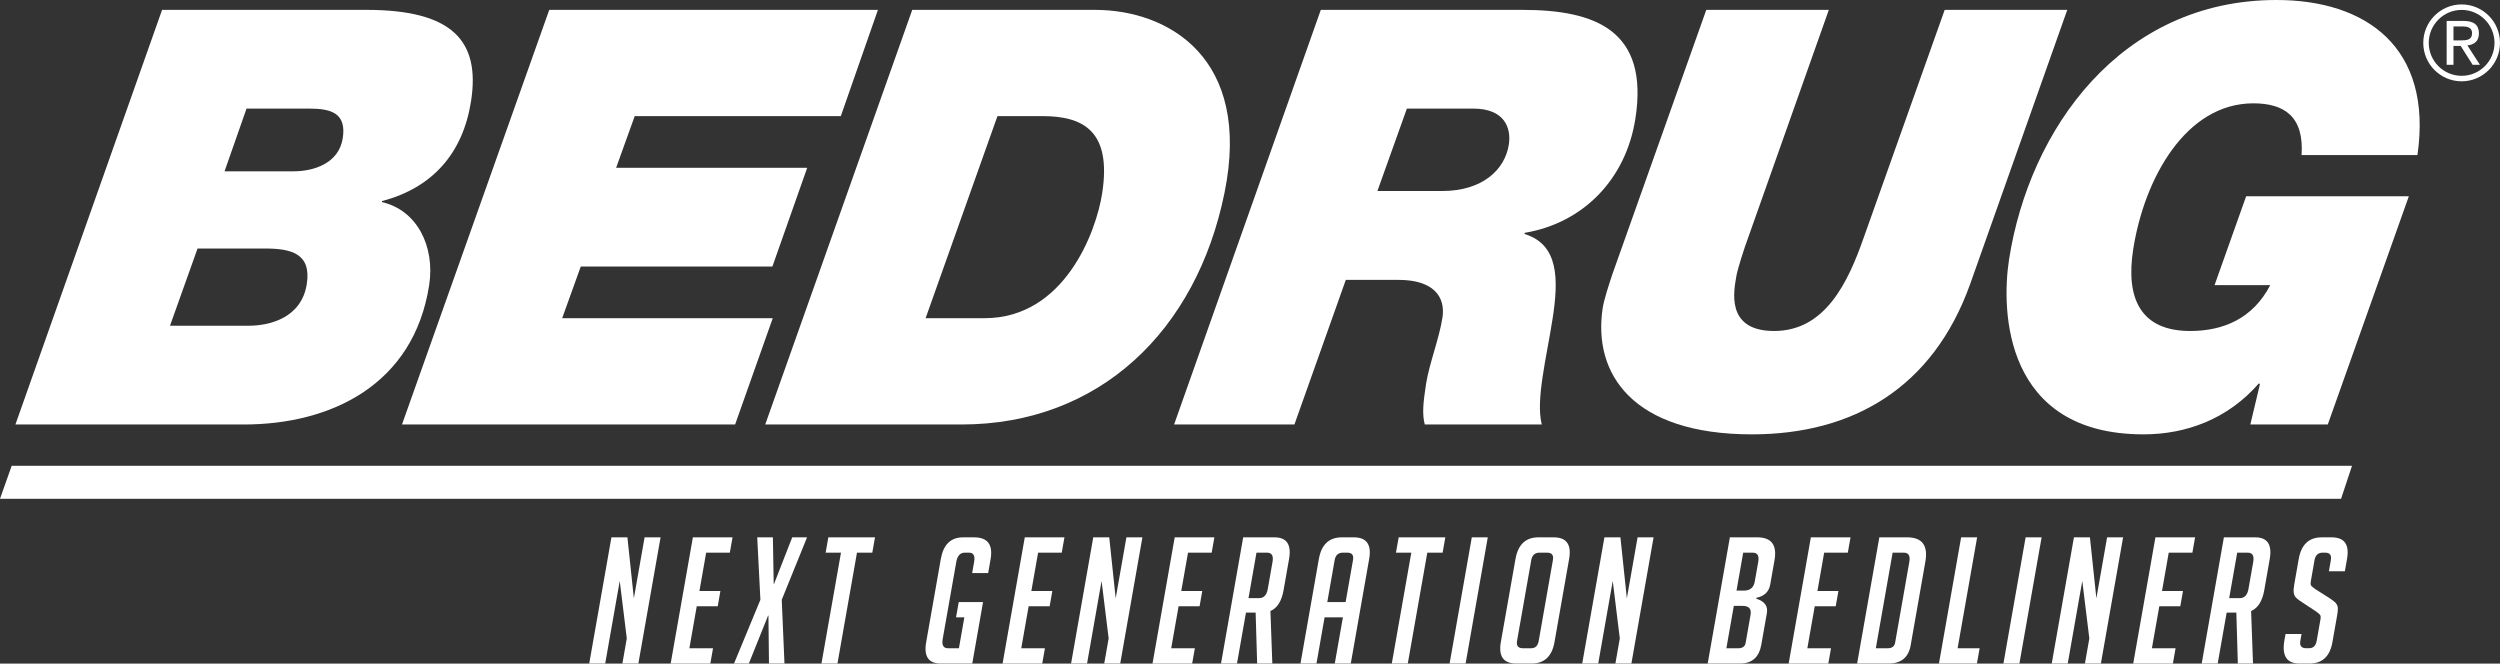 <svg width="162" height="43" viewBox="0 0 162 43" fill="none" xmlns="http://www.w3.org/2000/svg">
<rect x="0" y="0" width="162" height="43" fill="#333333" stroke="none"/>
<path d="M10.503 0.64H23.752C29.346 0.64 31.125 2.672 30.525 6.548C30 9.933 28.031 12.153 24.793 13.02H24.757L24.745 13.095C27.046 13.621 28.195 15.994 27.81 18.476C26.807 24.949 21.43 27.507 15.799 27.507H0.999L10.503 0.64ZM11.015 21.108H16.105C17.512 21.108 19.544 20.581 19.881 18.4C20.19 16.405 18.829 16.104 17.168 16.104H12.801L11.015 21.108ZM14.551 11.101H19.027C20.29 11.101 21.955 10.611 22.211 8.955C22.461 7.337 21.462 7.037 20.053 7.037H15.975L14.551 11.101Z" fill="white"/>
<path d="M35.591 0.64H56.889L54.485 7.525H41.13L39.924 10.875H52.306L50.051 17.272H37.633L36.428 20.62H50.074L47.635 27.507H26.049L35.591 0.64Z" fill="white"/>
<path d="M59.113 0.64H70.959C75.676 0.64 81.137 3.725 79.348 12.493C77.53 21.449 71.225 27.507 62.296 27.507H49.587L59.113 0.64ZM59.979 20.619H63.795C68.98 20.619 71.036 15.014 71.42 12.53C72.045 8.504 70.215 7.524 67.551 7.524H64.635L59.979 20.619Z" fill="white"/>
<path d="M85.588 0.64H98.655C103.419 0.64 106.856 1.994 105.975 7.676C105.37 11.59 102.616 14.449 98.799 15.088L98.787 15.163C101.029 15.841 100.998 18.136 100.607 20.657C100.216 23.179 99.502 25.925 99.907 27.506H92.326C92.144 26.828 92.224 26.076 92.41 24.871C92.608 23.592 93.261 21.936 93.471 20.581C93.686 19.189 92.839 18.137 90.638 18.137H87.208L83.879 27.506H76.082L85.588 0.64ZM89.256 12.378H93.443C96.078 12.378 97.521 10.988 97.772 9.369C97.935 8.316 97.52 7.036 95.461 7.036H91.166L89.256 12.378Z" fill="white"/>
<path d="M127.669 18.4C125.248 25.172 120.022 28.146 113.525 28.146C105.8 28.146 103.194 24.231 103.858 19.942C103.939 19.417 104.283 18.363 104.485 17.76L110.567 0.64H118.508L113.311 15.314C113.002 16.142 112.576 17.497 112.513 17.911C112.383 18.738 111.748 21.448 114.961 21.448C118.246 21.448 119.735 18.362 120.773 15.388L126.016 0.639H133.959L127.669 18.4Z" fill="white"/>
<path d="M146.44 24.909L146.381 24.834C144.358 27.167 141.644 28.146 138.9 28.146C129.875 28.146 129.668 20.168 130.186 16.819C131.494 8.392 137.414 0 147.52 0C153.297 0 157.661 3.047 156.65 10.047H149.142C149.31 7.563 148.036 6.696 146.015 6.696C141.646 6.696 138.945 11.551 138.228 16.179C137.738 19.34 138.711 21.448 141.924 21.448C144.053 21.448 145.981 20.657 147.113 18.475H143.504L145.55 12.719H156.092L150.841 27.506H145.822L146.44 24.909Z" fill="white"/>
<path d="M151.701 32.321H0L0.757 30.185H152.41L151.701 32.321Z" fill="white"/>
<path d="M41.074 38.773L41.769 34.82H42.805L41.366 42.999H40.33L40.616 41.37L40.159 37.645L39.217 42.999H38.181L39.621 34.82H40.657L41.074 38.773Z" fill="white"/>
<path d="M43.459 42.999L44.899 34.82H47.469L47.293 35.812H45.76L45.323 38.295H46.682L46.51 39.286H45.149L44.671 42.008H46.204L46.029 43H43.459V42.999Z" fill="white"/>
<path d="M50.834 42.999H49.83L49.795 39.89H49.773L48.524 42.999H47.564L49.274 38.865L49.068 34.82H50.083L50.136 37.839H50.157L51.336 34.82H52.297L50.657 38.865L50.834 42.999Z" fill="white"/>
<path d="M55.532 35.812L54.267 42.998H53.23L54.496 35.812H53.502L53.676 34.819H56.7L56.525 35.812H55.532Z" fill="white"/>
<path d="M61.951 40.003L62.127 39.012H63.702L63.002 42.999H60.971C60.172 42.999 59.854 42.541 60.015 41.62L60.965 36.222C61.129 35.287 61.61 34.82 62.41 34.82H63.122C64.001 34.82 64.356 35.295 64.189 36.244L64.033 37.133H62.996L63.124 36.404C63.193 36.01 63.082 35.812 62.785 35.812H62.527C62.224 35.812 62.038 36.01 61.969 36.404L61.086 41.414C61.017 41.811 61.133 42.007 61.435 42.007H62.138L62.49 40.003H61.951Z" fill="white"/>
<path d="M64.967 42.999L66.406 34.82H68.976L68.801 35.812H67.269L66.831 38.295H68.191L68.017 39.286H66.656L66.178 42.008H67.711L67.537 43H64.967V42.999Z" fill="white"/>
<path d="M72.296 38.773L72.992 34.82H74.028L72.59 42.999H71.553L71.841 41.37L71.382 37.645L70.441 42.999H69.405L70.843 34.82H71.879L72.296 38.773Z" fill="white"/>
<path d="M74.683 42.999L76.121 34.82H78.692L78.516 35.812H76.984L76.546 38.295H77.907L77.733 39.286H76.372L75.894 42.008H77.427L77.252 43H74.683V42.999Z" fill="white"/>
<path d="M80.559 34.82H82.589C83.381 34.82 83.694 35.287 83.531 36.222L83.176 38.24C83.051 38.952 82.767 39.405 82.323 39.594L82.447 42.999H81.463L81.365 39.696H80.739L80.157 42.999H79.121L80.559 34.82ZM80.902 38.76H81.582C81.891 38.76 82.081 38.565 82.151 38.169L82.461 36.404C82.531 36.009 82.41 35.812 82.101 35.812H81.42L80.902 38.76Z" fill="white"/>
<path d="M85.307 42.999H84.27L85.462 36.222C85.627 35.287 86.123 34.82 86.95 34.82H87.728C88.555 34.82 88.887 35.287 88.722 36.222L87.53 42.999H86.493L87.02 40.003H85.833L85.307 42.999ZM87.197 39.012L87.675 36.29C87.731 35.97 87.608 35.812 87.305 35.812H87.025C86.722 35.812 86.543 35.97 86.487 36.29L86.008 39.012H87.197Z" fill="white"/>
<path d="M92.489 35.812L91.225 42.998H90.188L91.453 35.812H90.459L90.634 34.819H93.656L93.482 35.812H92.489Z" fill="white"/>
<path d="M93.934 42.999L95.373 34.82H96.408L94.971 42.999H93.934Z" fill="white"/>
<path d="M98.263 42.999C97.427 42.999 97.093 42.536 97.254 41.609L98.204 36.222C98.368 35.287 98.864 34.82 99.69 34.82H100.684C101.511 34.82 101.843 35.287 101.679 36.222L100.731 41.609C100.568 42.537 100.068 42.999 99.233 42.999H98.263ZM98.686 42.007H99.215C99.489 42.007 99.654 41.848 99.709 41.529L100.629 36.291C100.686 35.971 100.56 35.812 100.25 35.812H99.764C99.462 35.812 99.283 35.971 99.227 36.291L98.305 41.529C98.25 41.848 98.377 42.007 98.686 42.007Z" fill="white"/>
<path d="M105.42 38.773L106.116 34.82H107.152L105.714 42.999H104.677L104.963 41.37L104.506 37.645L103.564 42.999H102.527L103.967 34.82H105.003L105.42 38.773Z" fill="white"/>
<path d="M113.805 38.796C114.344 38.961 114.574 39.274 114.494 39.728L114.132 41.78C113.989 42.593 113.525 42.998 112.741 42.998H110.658L112.096 34.819H113.866C114.788 34.819 115.162 35.313 114.988 36.3L114.711 37.873C114.629 38.345 114.33 38.632 113.814 38.738L113.805 38.796ZM111.869 42.007H112.646C112.919 42.007 113.076 41.89 113.118 41.655L113.436 39.843C113.505 39.456 113.334 39.262 112.923 39.262H112.351L111.869 42.007ZM112.526 38.271H113.011C113.408 38.271 113.641 38.075 113.71 37.68L113.935 36.403C114.004 36.009 113.883 35.812 113.574 35.812H112.959L112.526 38.271Z" fill="white"/>
<path d="M115.905 42.999L117.344 34.82H119.914L119.739 35.812H118.206L117.77 38.295H119.13L118.955 39.286H117.595L117.116 42.008H118.649L118.475 43H115.905V42.999Z" fill="white"/>
<path d="M120.341 42.999L121.781 34.82H123.583C124.555 34.82 124.949 35.345 124.764 36.393L123.811 41.816C123.672 42.606 123.188 42.999 122.361 42.999H120.341ZM121.553 42.007H122.331C122.603 42.007 122.764 41.886 122.805 41.642L123.726 36.404C123.796 36.009 123.676 35.812 123.366 35.812H122.642L121.553 42.007Z" fill="white"/>
<path d="M128.105 42.999H125.644L127.081 34.82H128.118L126.853 42.007H128.28L128.105 42.999Z" fill="white"/>
<path d="M129.821 42.999L131.26 34.82H132.296L130.857 42.999H129.821Z" fill="white"/>
<path d="M135.845 38.773L136.54 34.82H137.577L136.137 42.999H135.102L135.389 41.37L134.931 37.645L133.989 42.999H132.952L134.391 34.82H135.427L135.845 38.773Z" fill="white"/>
<path d="M138.232 42.999L139.672 34.82H142.242L142.067 35.812H140.534L140.098 38.295H141.458L141.283 39.286H139.923L139.443 42.008H140.977L140.803 43H138.232V42.999Z" fill="white"/>
<path d="M144.108 34.82H146.137C146.929 34.82 147.242 35.287 147.079 36.222L146.725 38.24C146.6 38.952 146.314 39.405 145.872 39.594L145.995 42.999H145.012L144.915 39.696H144.288L143.706 42.999H142.67L144.108 34.82ZM144.451 38.76H145.133C145.44 38.76 145.63 38.565 145.7 38.169L146.011 36.404C146.079 36.009 145.96 35.812 145.651 35.812H144.971L144.451 38.76Z" fill="white"/>
<path d="M150.913 37.019L151.039 36.301C151.096 35.974 150.975 35.812 150.672 35.812H150.509C150.214 35.812 150.038 35.974 149.98 36.301L149.743 37.656C149.715 37.809 149.725 37.912 149.774 37.964C149.823 38.017 149.905 38.084 150.02 38.168L150.903 38.726C151.098 38.856 151.232 38.956 151.31 39.027C151.386 39.1 151.443 39.188 151.473 39.291C151.507 39.392 151.496 39.588 151.447 39.876L151.14 41.618C150.978 42.539 150.479 42.998 149.645 42.998H149.007C148.18 42.998 147.854 42.496 148.03 41.493L148.103 41.085H149.139L149.062 41.527C149.004 41.847 149.132 42.005 149.441 42.005H149.626C149.898 42.005 150.064 41.847 150.12 41.527L150.366 40.139C150.391 39.988 150.381 39.884 150.331 39.833C150.283 39.779 150.203 39.71 150.088 39.627L149.206 39.045C149.013 38.925 148.873 38.823 148.791 38.739C148.707 38.656 148.656 38.546 148.636 38.413C148.617 38.282 148.626 38.11 148.663 37.896L148.958 36.222C149.122 35.287 149.619 34.82 150.444 34.82H151.094C151.921 34.82 152.253 35.287 152.087 36.222L151.947 37.019H150.913Z" fill="white"/>
<path d="M159.887 2.943C160.31 2.898 160.635 2.682 160.635 2.169C160.635 1.623 160.316 1.357 159.641 1.357H158.544V4.199H158.985V2.976H159.453L160.226 4.199H160.7L159.887 2.943ZM159.445 2.617H158.985V1.713H159.569C159.867 1.713 160.191 1.771 160.191 2.15C160.191 2.598 159.834 2.617 159.445 2.617Z" fill="white"/>
<path d="M159.515 5.269C158.143 5.269 157.028 4.152 157.028 2.779C157.028 1.404 158.142 0.287 159.515 0.287C160.885 0.287 162 1.404 162 2.779C161.999 4.152 160.884 5.269 159.515 5.269ZM159.515 0.642C158.339 0.642 157.383 1.601 157.383 2.779C157.383 3.955 158.339 4.913 159.515 4.913C160.69 4.913 161.644 3.954 161.644 2.779C161.644 1.6 160.69 0.642 159.515 0.642Z" fill="white"/>
</svg>
